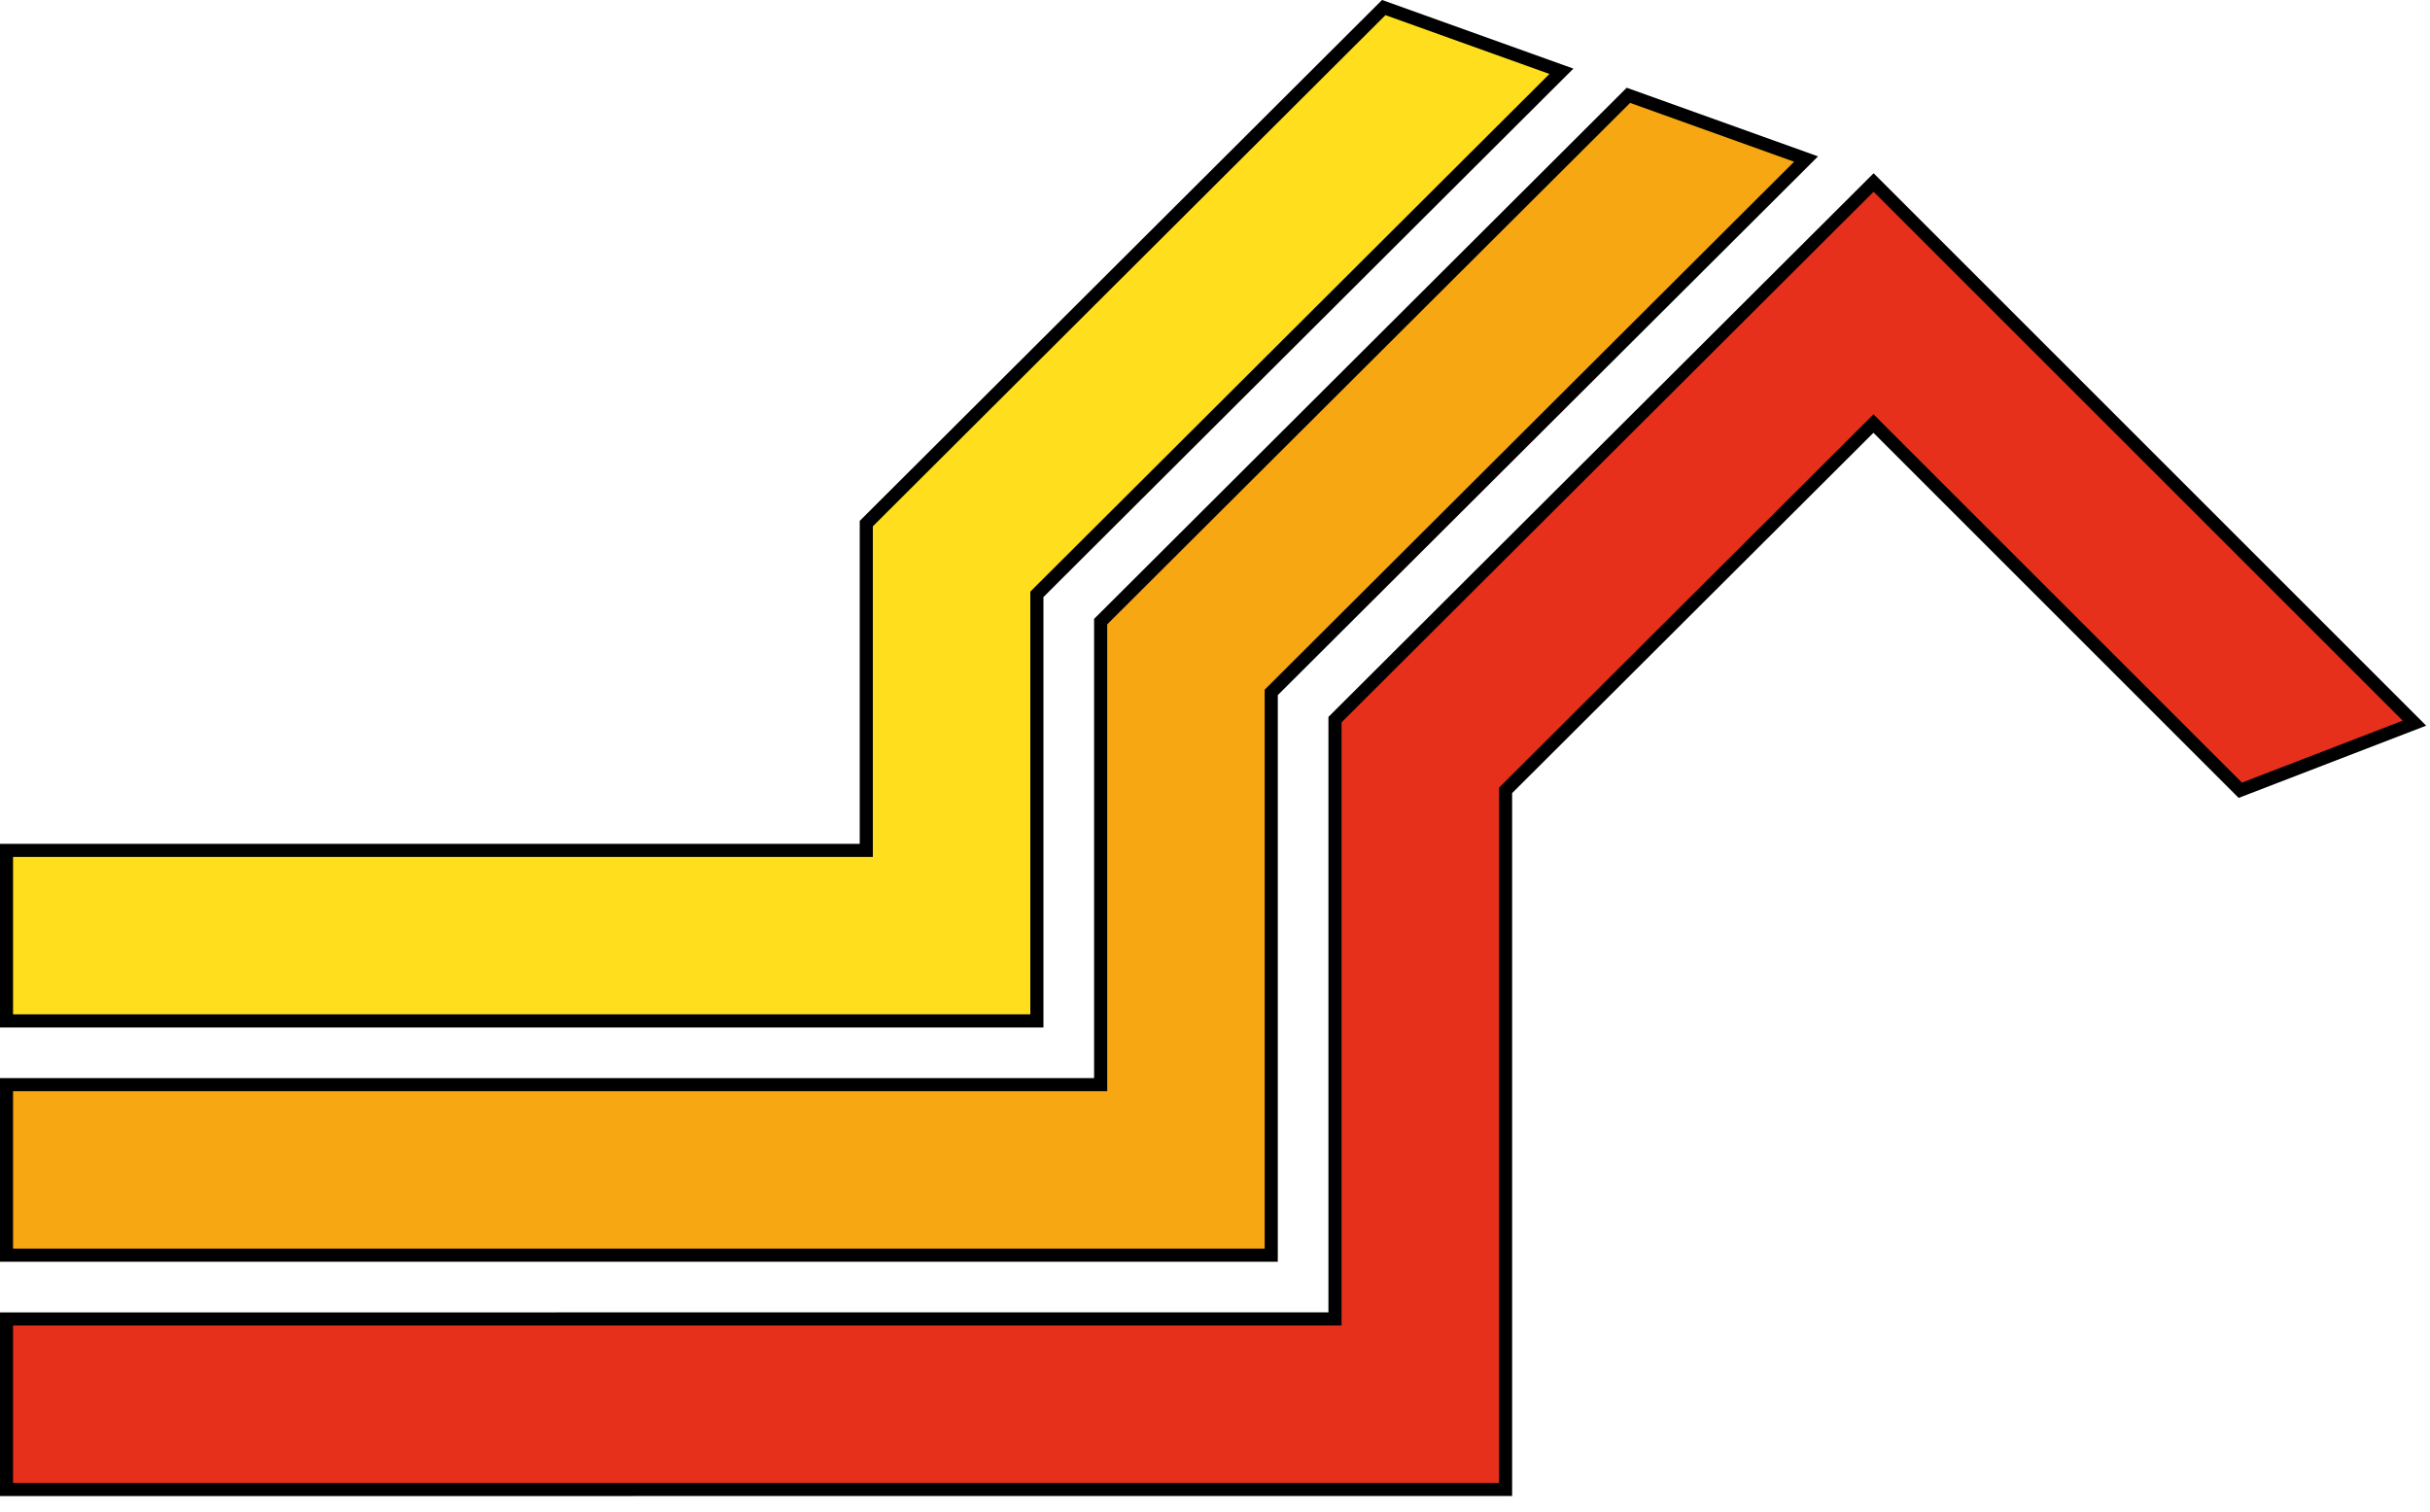 <?xml version="1.0" encoding="utf-8"?>
<!-- Generator: Adobe Illustrator 28.1.0, SVG Export Plug-In . SVG Version: 6.00 Build 0)  -->
<svg version="1.1" xmlns="http://www.w3.org/2000/svg" xmlns:xlink="http://www.w3.org/1999/xlink" x="0px" y="0px"
	 viewBox="0 0 92.592 57.618" style="enable-background:new 0 0 92.592 57.618;" xml:space="preserve">
<style type="text/css">
	.st0{fill:#FFDE1D;}
	.st1{fill:#F7A712;}
	.st2{fill:#E6301C;}
</style>
<g id="Logo_alt">
</g>
<g id="Ebene_1">
	<g>
		<g>
			<polygon class="st0" points="0.247,38.912 0.247,32.412 33.009,32.412 33.009,19.957 
				52.726,0.288 59.496,2.717 39.509,22.654 39.509,38.912 			"/>
			<path d="M52.791,0.577l6.249,2.242L39.406,22.403l-0.147,0.147v0.207v15.905H0.497
				v-6h32.262h0.5v-0.5V20.06L52.791,0.577 M52.662-0.001L32.759,19.853v12.309
				H-0.003v7h39.762V22.757L59.952,2.615L52.662-0.001L52.662-0.001z"/>
		</g>
		<g>
			<polygon class="st1" points="0.247,41.341 41.939,41.34 41.939,23.693 62.049,3.633 
				68.818,6.062 48.439,26.39 48.439,47.841 0.247,47.841 			"/>
			<path d="M62.113,3.922l6.249,2.242L48.336,26.14l-0.147,0.147v0.207V47.591
				L0.497,47.591V41.591l41.192-0l0.5-0v-0.5V23.797L62.113,3.922
				 M61.984,3.344L41.689,23.589v17.501l-41.692,0v7l48.692-0V26.494
				L69.274,5.96L61.984,3.344L61.984,3.344z"/>
		</g>
		<g>
			<polygon class="st2" points="0.247,50.271 50.868,50.27 50.868,27.429 71.392,6.956 
				92,27.563 85.364,30.121 71.386,16.143 57.368,30.126 57.368,56.77 
				0.247,56.771 			"/>
			<path d="M71.391,7.309l20.16,20.159l-6.125,2.361L71.739,16.143l-0.353-0.353
				l-0.354,0.353L57.265,29.875l-0.147,0.147v0.207v26.291L0.497,56.521v-6
				l50.121-0.001l0.5-0v-0.5V27.533L71.391,7.309 M71.392,6.603
				L50.618,27.325v22.695l-50.621,0.001v7l57.621-0.001V30.229l13.767-13.733
				l13.916,13.916l7.146-2.754L71.392,6.603L71.392,6.603z"/>
		</g>
	</g>
</g>
</svg>
